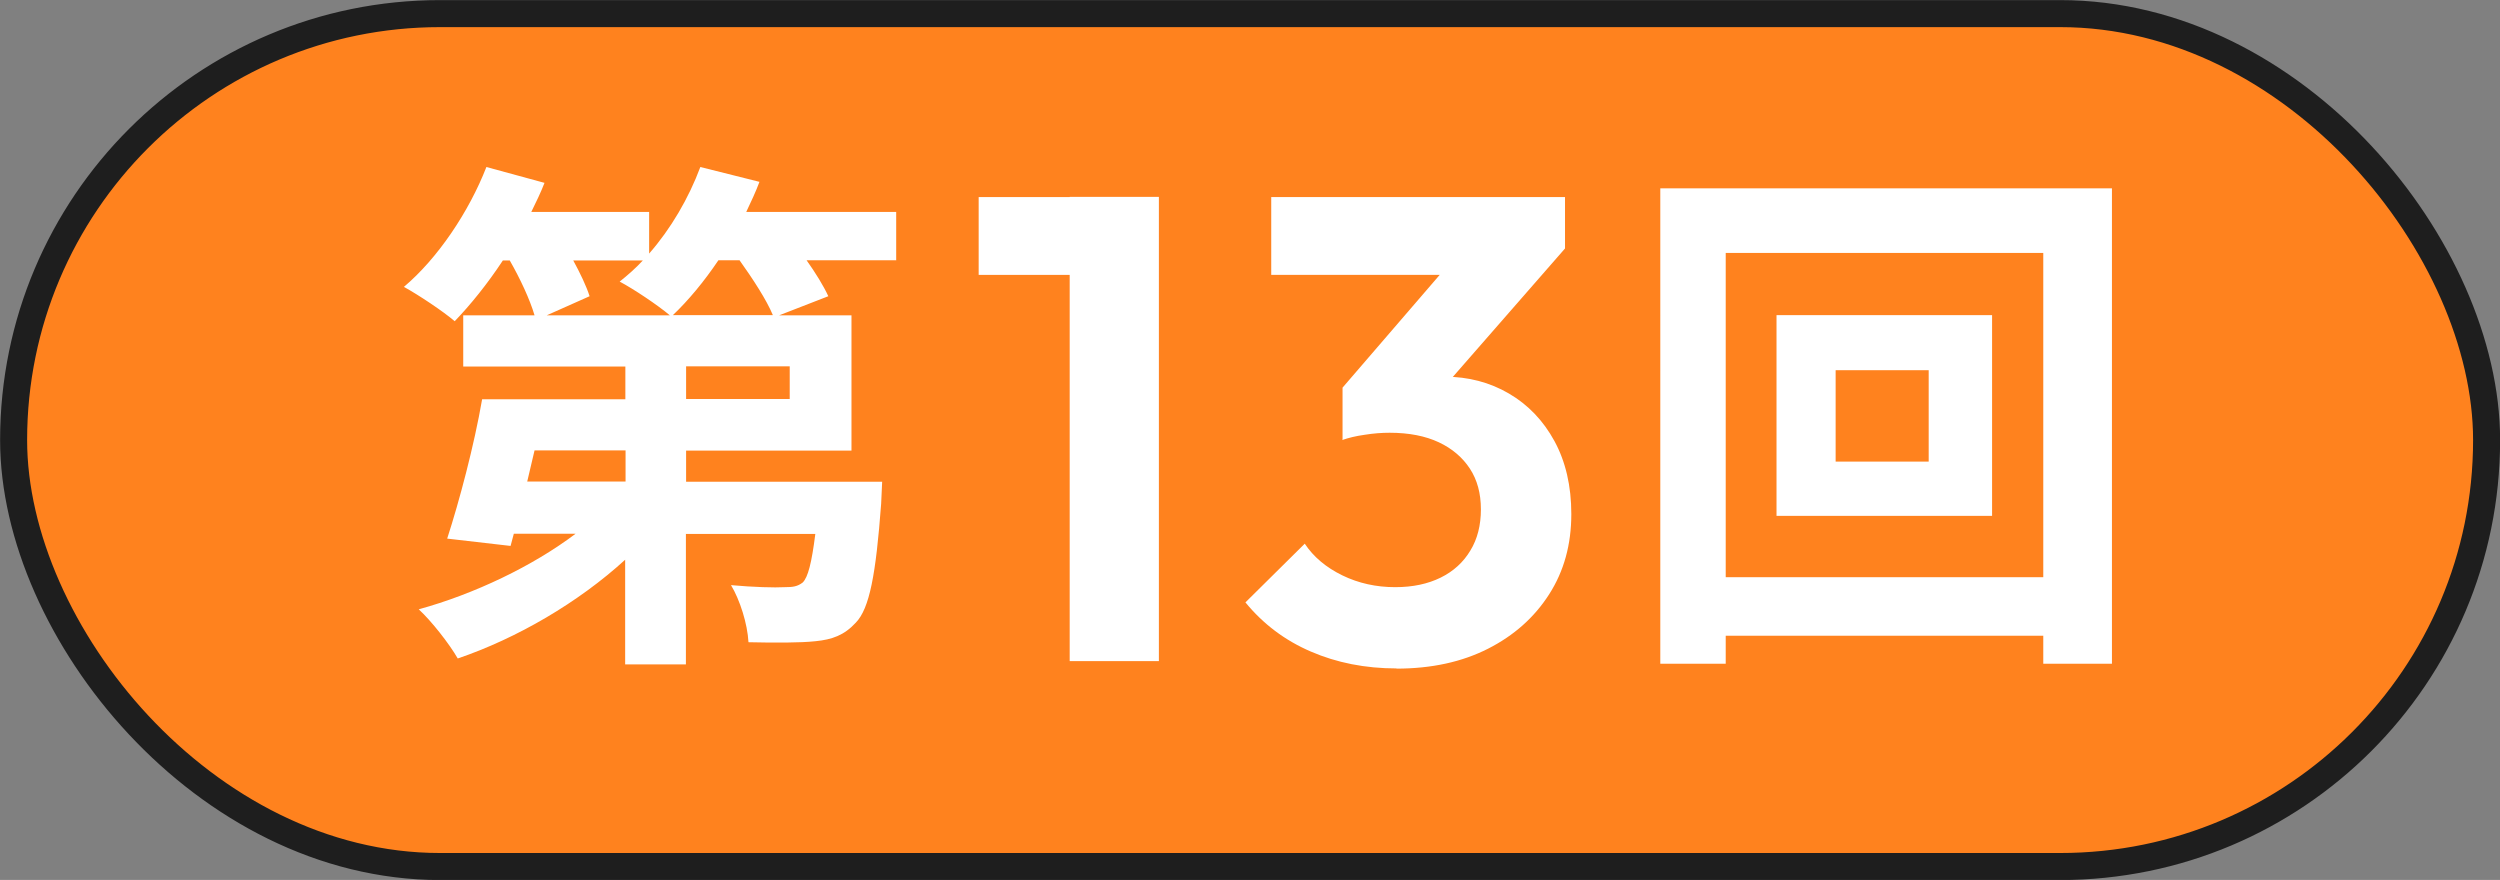 <?xml version="1.0" encoding="UTF-8"?><svg id="_レイヤー_2" xmlns="http://www.w3.org/2000/svg" viewBox="0 0 123.05 43.31"><rect x="0" y="0" width="123.05" height="43.31" fill="#808080" stroke="none"/><defs><style>.cls-1{fill:#ff821e;stroke:#1e1e1e;stroke-miterlimit:10;stroke-width:1.33px;}.cls-2{fill:#fff;stroke-width:0px;}</style></defs><g id="_レイヤー_3"><rect class="cls-1" x=".67" y=".67" width="121.72" height="41.98" rx="20.99" ry="20.99"/><path class="cls-2" d="M44.12,12.81h-4.42c.44.62.83,1.25,1.07,1.77l-2.42.94h3.56v6.66h-8.14v1.53h9.65s-.03.73-.05,1.09c-.26,3.48-.57,5.15-1.25,5.85-.57.62-1.17.83-1.98.91-.73.08-1.98.08-3.3.05-.05-.91-.42-2.08-.86-2.81,1.09.1,2.16.13,2.65.1.39,0,.62-.03.88-.23.26-.26.44-.96.62-2.39h-6.37v6.42h-2.99v-5.15c-2.31,2.11-5.33,3.87-8.24,4.86-.42-.73-1.3-1.85-1.92-2.42,2.73-.75,5.62-2.13,7.72-3.72h-3.04l-.16.6-3.12-.36c.6-1.85,1.33-4.6,1.72-6.86h7.05v-1.61h-7.98v-2.52h3.51c-.23-.78-.7-1.79-1.22-2.7h-.34c-.75,1.14-1.59,2.18-2.37,2.99-.57-.49-1.79-1.3-2.5-1.69,1.66-1.4,3.2-3.69,4.06-5.9l2.86.78c-.18.47-.42.96-.65,1.43h5.8v2.05c1.07-1.22,1.95-2.73,2.52-4.26l2.91.73c-.18.49-.42.99-.65,1.48h7.38v2.39ZM30.78,22.17h-4.47l-.36,1.53h4.84v-1.53ZM28.21,12.81c.34.62.65,1.27.81,1.77l-2.11.94h6.06c-.62-.52-1.79-1.3-2.47-1.66.39-.31.78-.65,1.14-1.04h-3.43ZM38.04,15.51c-.31-.75-.99-1.79-1.64-2.7h-1.04c-.7,1.04-1.48,1.98-2.24,2.7h4.91ZM38.87,18.03h-5.1v1.61h5.1v-1.61Z"/><path class="cls-2" d="M48.17,13.53v-3.83h8.55v3.83h-8.55ZM52.65,32.54V9.69h4.39v22.85h-4.39Z"/><path class="cls-2" d="M68.74,32.9c-1.54,0-2.95-.28-4.22-.83-1.28-.55-2.35-1.36-3.22-2.42l2.92-2.89c.43.65,1.05,1.17,1.85,1.56.8.39,1.67.58,2.6.58.87,0,1.61-.16,2.24-.47s1.12-.76,1.46-1.33c.35-.57.52-1.25.52-2.03s-.18-1.45-.54-2c-.36-.55-.87-.99-1.53-1.3-.66-.31-1.47-.47-2.42-.47-.39,0-.8.03-1.23.1-.43.06-.8.15-1.11.26l1.95-2.54c.54-.17,1.08-.31,1.61-.42.53-.11,1.02-.16,1.48-.16,1.17,0,2.23.28,3.17.83s1.69,1.33,2.24,2.34c.55,1.01.83,2.21.83,3.59,0,1.5-.36,2.81-1.09,3.95-.73,1.14-1.73,2.03-3.01,2.68-1.28.65-2.78.98-4.52.98ZM62.57,13.53v-3.83h14.46v2.53l-3.64,1.3h-10.82ZM66.08,21.65v-2.57l5.85-6.79,5.1-.06-6.08,6.96-4.88,2.47Z"/><path class="cls-2" d="M103.95,9.27v23.4h-3.38v-1.38h-15.63v1.38h-3.22V9.27h22.23ZM100.57,28.41v-15.96h-15.63v15.96h15.63ZM98.05,15.51v9.88h-10.61v-9.88h10.61ZM94.93,18.22h-4.58v4.5h4.58v-4.5Z"/></g></svg>